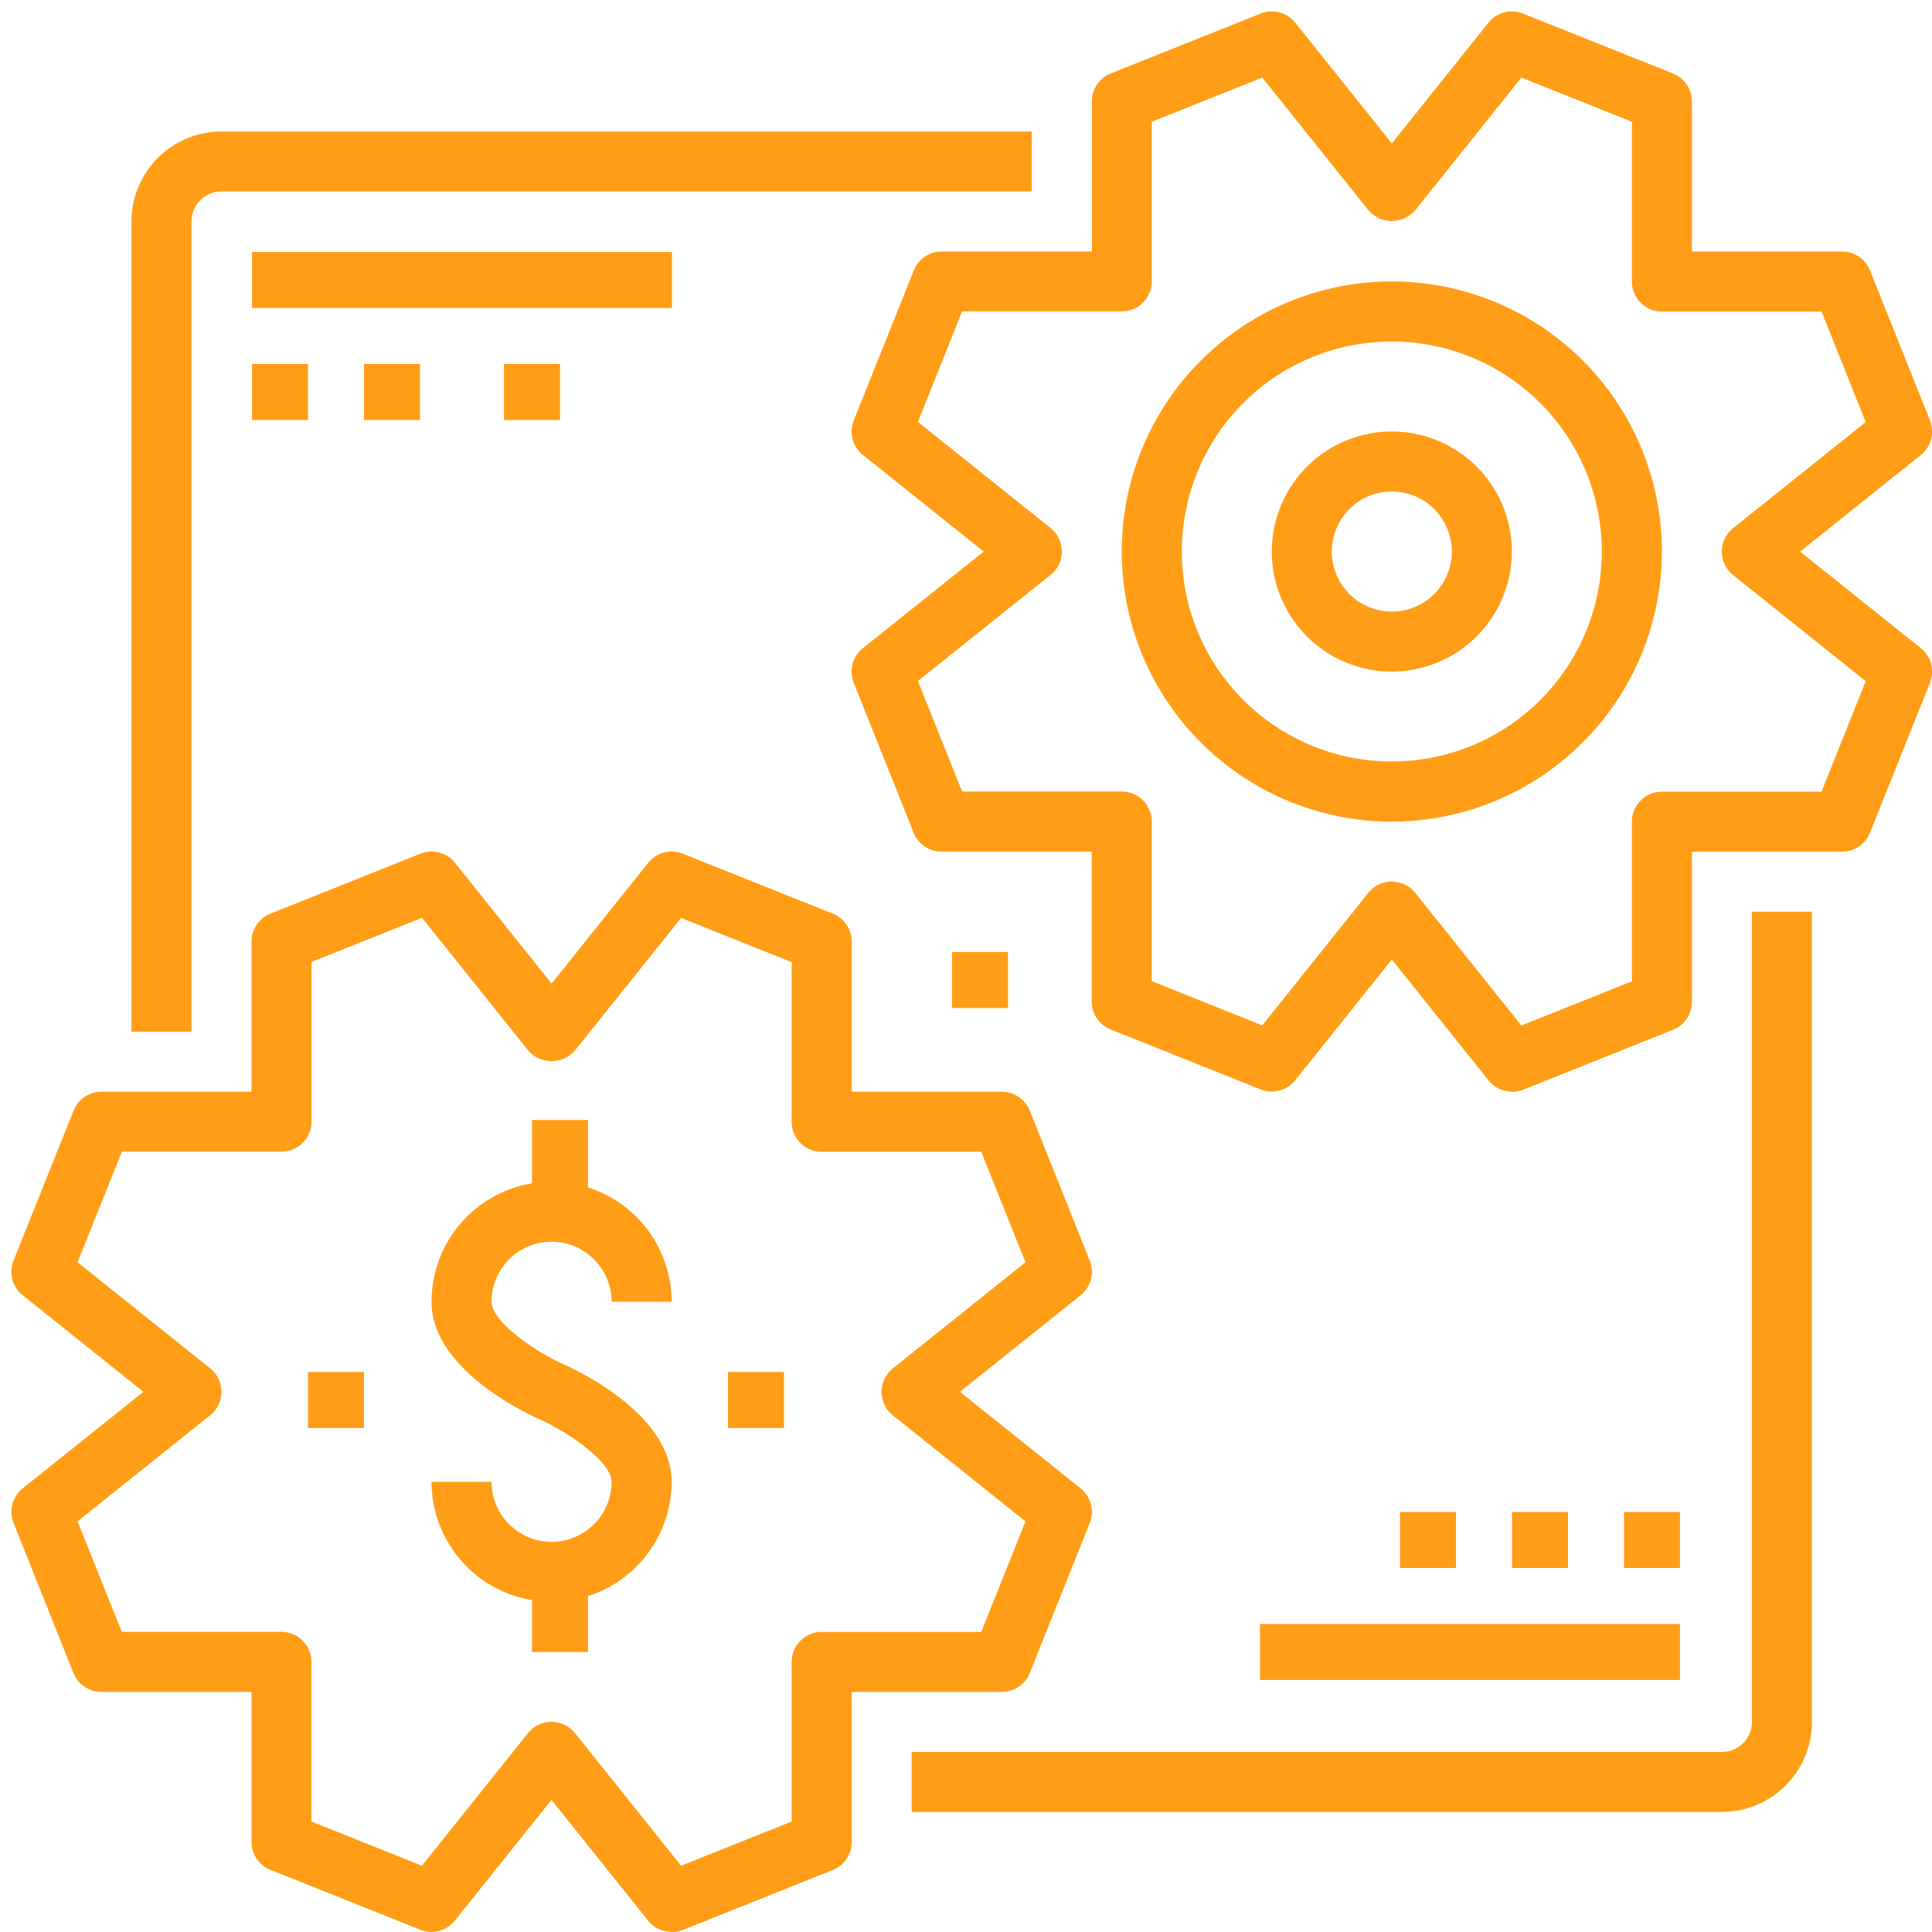 <?xml version="1.0" encoding="UTF-8"?> <svg xmlns="http://www.w3.org/2000/svg" xmlns:xlink="http://www.w3.org/1999/xlink" width="69" height="69" viewBox="0 0 69 69"><defs><clipPath id="clip-path"><rect id="Rectangle_23705" data-name="Rectangle 23705" width="69" height="69" transform="translate(-0.408 -0.409)" fill="#ff9e16"></rect></clipPath></defs><g id="icon-save" transform="translate(0.408 0.409)"><g id="Group_18720" data-name="Group 18720" transform="translate(0 0)" clip-path="url(#clip-path)"><path id="Path_62612" data-name="Path 62612" d="M46.287,16.142a2.143,2.143,0,1,0,2.143,2.143,2.146,2.146,0,0,0-2.143-2.143m0,6.43a4.287,4.287,0,1,1,4.287-4.287,4.291,4.291,0,0,1-4.287,4.287" transform="translate(3.013 1.004)" fill="#ff9e16"></path><path id="Path_62613" data-name="Path 62613" d="M6.143,36.151H4V7.214A3.219,3.219,0,0,1,7.215,4H36.152V6.142H7.215A1.073,1.073,0,0,0,6.143,7.214Z" transform="translate(0.287 0.287)" fill="#ff9e16"></path><path id="Path_62614" data-name="Path 62614" d="M58.937,62.151H30V60.008H58.937a1.073,1.073,0,0,0,1.072-1.072V30h2.143V58.936a3.219,3.219,0,0,1-3.215,3.215" transform="translate(2.152 2.152)" fill="#ff9e16"></path><rect id="Rectangle_23692" data-name="Rectangle 23692" width="15" height="2" transform="translate(8.592 8.591)" fill="#ff9e16"></rect><rect id="Rectangle_23693" data-name="Rectangle 23693" width="2" height="2" transform="translate(8.592 12.591)" fill="#ff9e16"></rect><rect id="Rectangle_23694" data-name="Rectangle 23694" width="2" height="2" transform="translate(12.592 12.591)" fill="#ff9e16"></rect><rect id="Rectangle_23695" data-name="Rectangle 23695" width="2" height="2" transform="translate(17.592 12.591)" fill="#ff9e16"></rect><rect id="Rectangle_23696" data-name="Rectangle 23696" width="2" height="2" transform="translate(33.592 33.591)" fill="#ff9e16"></rect><rect id="Rectangle_23697" data-name="Rectangle 23697" width="15" height="2" transform="translate(44.592 57.591)" fill="#ff9e16"></rect><rect id="Rectangle_23698" data-name="Rectangle 23698" width="2" height="2" transform="translate(57.592 53.591)" fill="#ff9e16"></rect><rect id="Rectangle_23699" data-name="Rectangle 23699" width="2" height="2" transform="translate(53.592 53.591)" fill="#ff9e16"></rect><rect id="Rectangle_23700" data-name="Rectangle 23700" width="2" height="2" transform="translate(49.592 53.591)" fill="#ff9e16"></rect><path id="Path_62615" data-name="Path 62615" d="M18.287,54A4.291,4.291,0,0,1,14,49.716h2.143a2.143,2.143,0,1,0,4.287,0c0-.7-1.526-1.764-2.582-2.237C17.207,47.191,14,45.636,14,43.286a4.287,4.287,0,1,1,8.574,0H20.43a2.143,2.143,0,1,0-4.287,0c0,.7,1.526,1.764,2.582,2.237.642.288,3.849,1.843,3.849,4.194A4.291,4.291,0,0,1,18.287,54" transform="translate(1.004 2.797)" fill="#ff9e16"></path><rect id="Rectangle_23701" data-name="Rectangle 23701" width="2" height="3" transform="translate(18.592 39.591)" fill="#ff9e16"></rect><rect id="Rectangle_23702" data-name="Rectangle 23702" width="2" height="3" transform="translate(18.592 55.591)" fill="#ff9e16"></rect><rect id="Rectangle_23703" data-name="Rectangle 23703" width="2" height="2" transform="translate(25.592 48.591)" fill="#ff9e16"></rect><rect id="Rectangle_23704" data-name="Rectangle 23704" width="2" height="2" transform="translate(10.592 48.591)" fill="#ff9e16"></rect><path id="Path_62616" data-name="Path 62616" d="M47.291,31.079a1.072,1.072,0,0,1,.837.4l3.79,4.738,3.947-1.579v-5.7a1.071,1.071,0,0,1,1.072-1.072h5.7l1.579-3.947-4.738-3.79a1.073,1.073,0,0,1,0-1.674l4.738-3.79-1.579-3.947h-5.7a1.071,1.071,0,0,1-1.072-1.072V3.94L51.918,2.361,48.128,7.1a1.108,1.108,0,0,1-1.674,0l-3.79-4.738L38.717,3.94v5.7a1.071,1.071,0,0,1-1.072,1.072h-5.7l-1.579,3.947,4.738,3.79a1.073,1.073,0,0,1,0,1.674l-4.738,3.79,1.579,3.947h5.7a1.071,1.071,0,0,1,1.072,1.072v5.7l3.947,1.579,3.79-4.738a1.072,1.072,0,0,1,.837-.4m4.287,7.5a1.073,1.073,0,0,1-.837-.4l-3.45-4.313-3.45,4.313a1.077,1.077,0,0,1-1.236.326l-5.359-2.143a1.074,1.074,0,0,1-.673-1V30.008H31.215a1.073,1.073,0,0,1-1-.674l-2.143-5.359A1.072,1.072,0,0,1,28.4,22.74l4.313-3.45L28.4,15.84a1.072,1.072,0,0,1-.326-1.235L30.22,9.247a1.073,1.073,0,0,1,1-.674h5.359V3.214a1.074,1.074,0,0,1,.673-1L42.606.075A1.077,1.077,0,0,1,43.841.4l3.45,4.313L50.741.4A1.077,1.077,0,0,1,51.977.075l5.359,2.143a1.074,1.074,0,0,1,.673,1V8.573h5.359a1.073,1.073,0,0,1,1,.674l2.143,5.359a1.072,1.072,0,0,1-.326,1.235l-4.313,3.45,4.313,3.45a1.072,1.072,0,0,1,.326,1.235l-2.143,5.359a1.073,1.073,0,0,1-1,.674H58.009v5.359a1.074,1.074,0,0,1-.673,1l-5.359,2.143a1.083,1.083,0,0,1-.4.076" transform="translate(2.009 0)" fill="#ff9e16"></path><path id="Path_62617" data-name="Path 62617" d="M46.646,11.142a7.5,7.5,0,1,0,7.5,7.5,7.511,7.511,0,0,0-7.5-7.5m0,17.148a9.646,9.646,0,1,1,9.646-9.646,9.657,9.657,0,0,1-9.646,9.646" transform="translate(2.654 0.645)" fill="#ff9e16"></path><path id="Path_62618" data-name="Path 62618" d="M19.291,59.079a1.072,1.072,0,0,1,.837.4l3.79,4.738,3.947-1.579v-5.7a1.071,1.071,0,0,1,1.072-1.072h5.7l1.579-3.947-4.738-3.79a1.073,1.073,0,0,1,0-1.674l4.738-3.79-1.579-3.947h-5.7a1.071,1.071,0,0,1-1.072-1.072v-5.7l-3.947-1.579L20.128,35.1a1.108,1.108,0,0,1-1.674,0l-3.79-4.738L10.717,31.94v5.7a1.071,1.071,0,0,1-1.072,1.072h-5.7L2.362,42.664,7.1,46.453a1.073,1.073,0,0,1,0,1.674l-4.738,3.79,1.579,3.947h5.7a1.071,1.071,0,0,1,1.072,1.072v5.7l3.947,1.579,3.79-4.738a1.072,1.072,0,0,1,.837-.4m4.287,7.5a1.073,1.073,0,0,1-.837-.4l-3.45-4.313-3.45,4.313a1.075,1.075,0,0,1-1.236.326L9.247,64.362a1.074,1.074,0,0,1-.673-1V58.008H3.215a1.073,1.073,0,0,1-1-.674L.076,51.975A1.072,1.072,0,0,1,.4,50.74l4.313-3.45L.4,43.84a1.072,1.072,0,0,1-.326-1.235L2.22,37.247a1.073,1.073,0,0,1,1-.674H8.574V31.214a1.074,1.074,0,0,1,.673-1l5.359-2.143a1.077,1.077,0,0,1,1.236.326l3.45,4.313,3.45-4.313a1.077,1.077,0,0,1,1.236-.326l5.359,2.143a1.074,1.074,0,0,1,.673,1v5.359h5.359a1.073,1.073,0,0,1,1,.674l2.143,5.359a1.072,1.072,0,0,1-.326,1.235l-4.313,3.45,4.313,3.45a1.072,1.072,0,0,1,.326,1.235l-2.143,5.359a1.073,1.073,0,0,1-1,.674H30.009v5.359a1.074,1.074,0,0,1-.673,1l-5.359,2.143a1.083,1.083,0,0,1-.4.076" transform="translate(0 2.008)" fill="#ff9e16"></path></g></g></svg> 